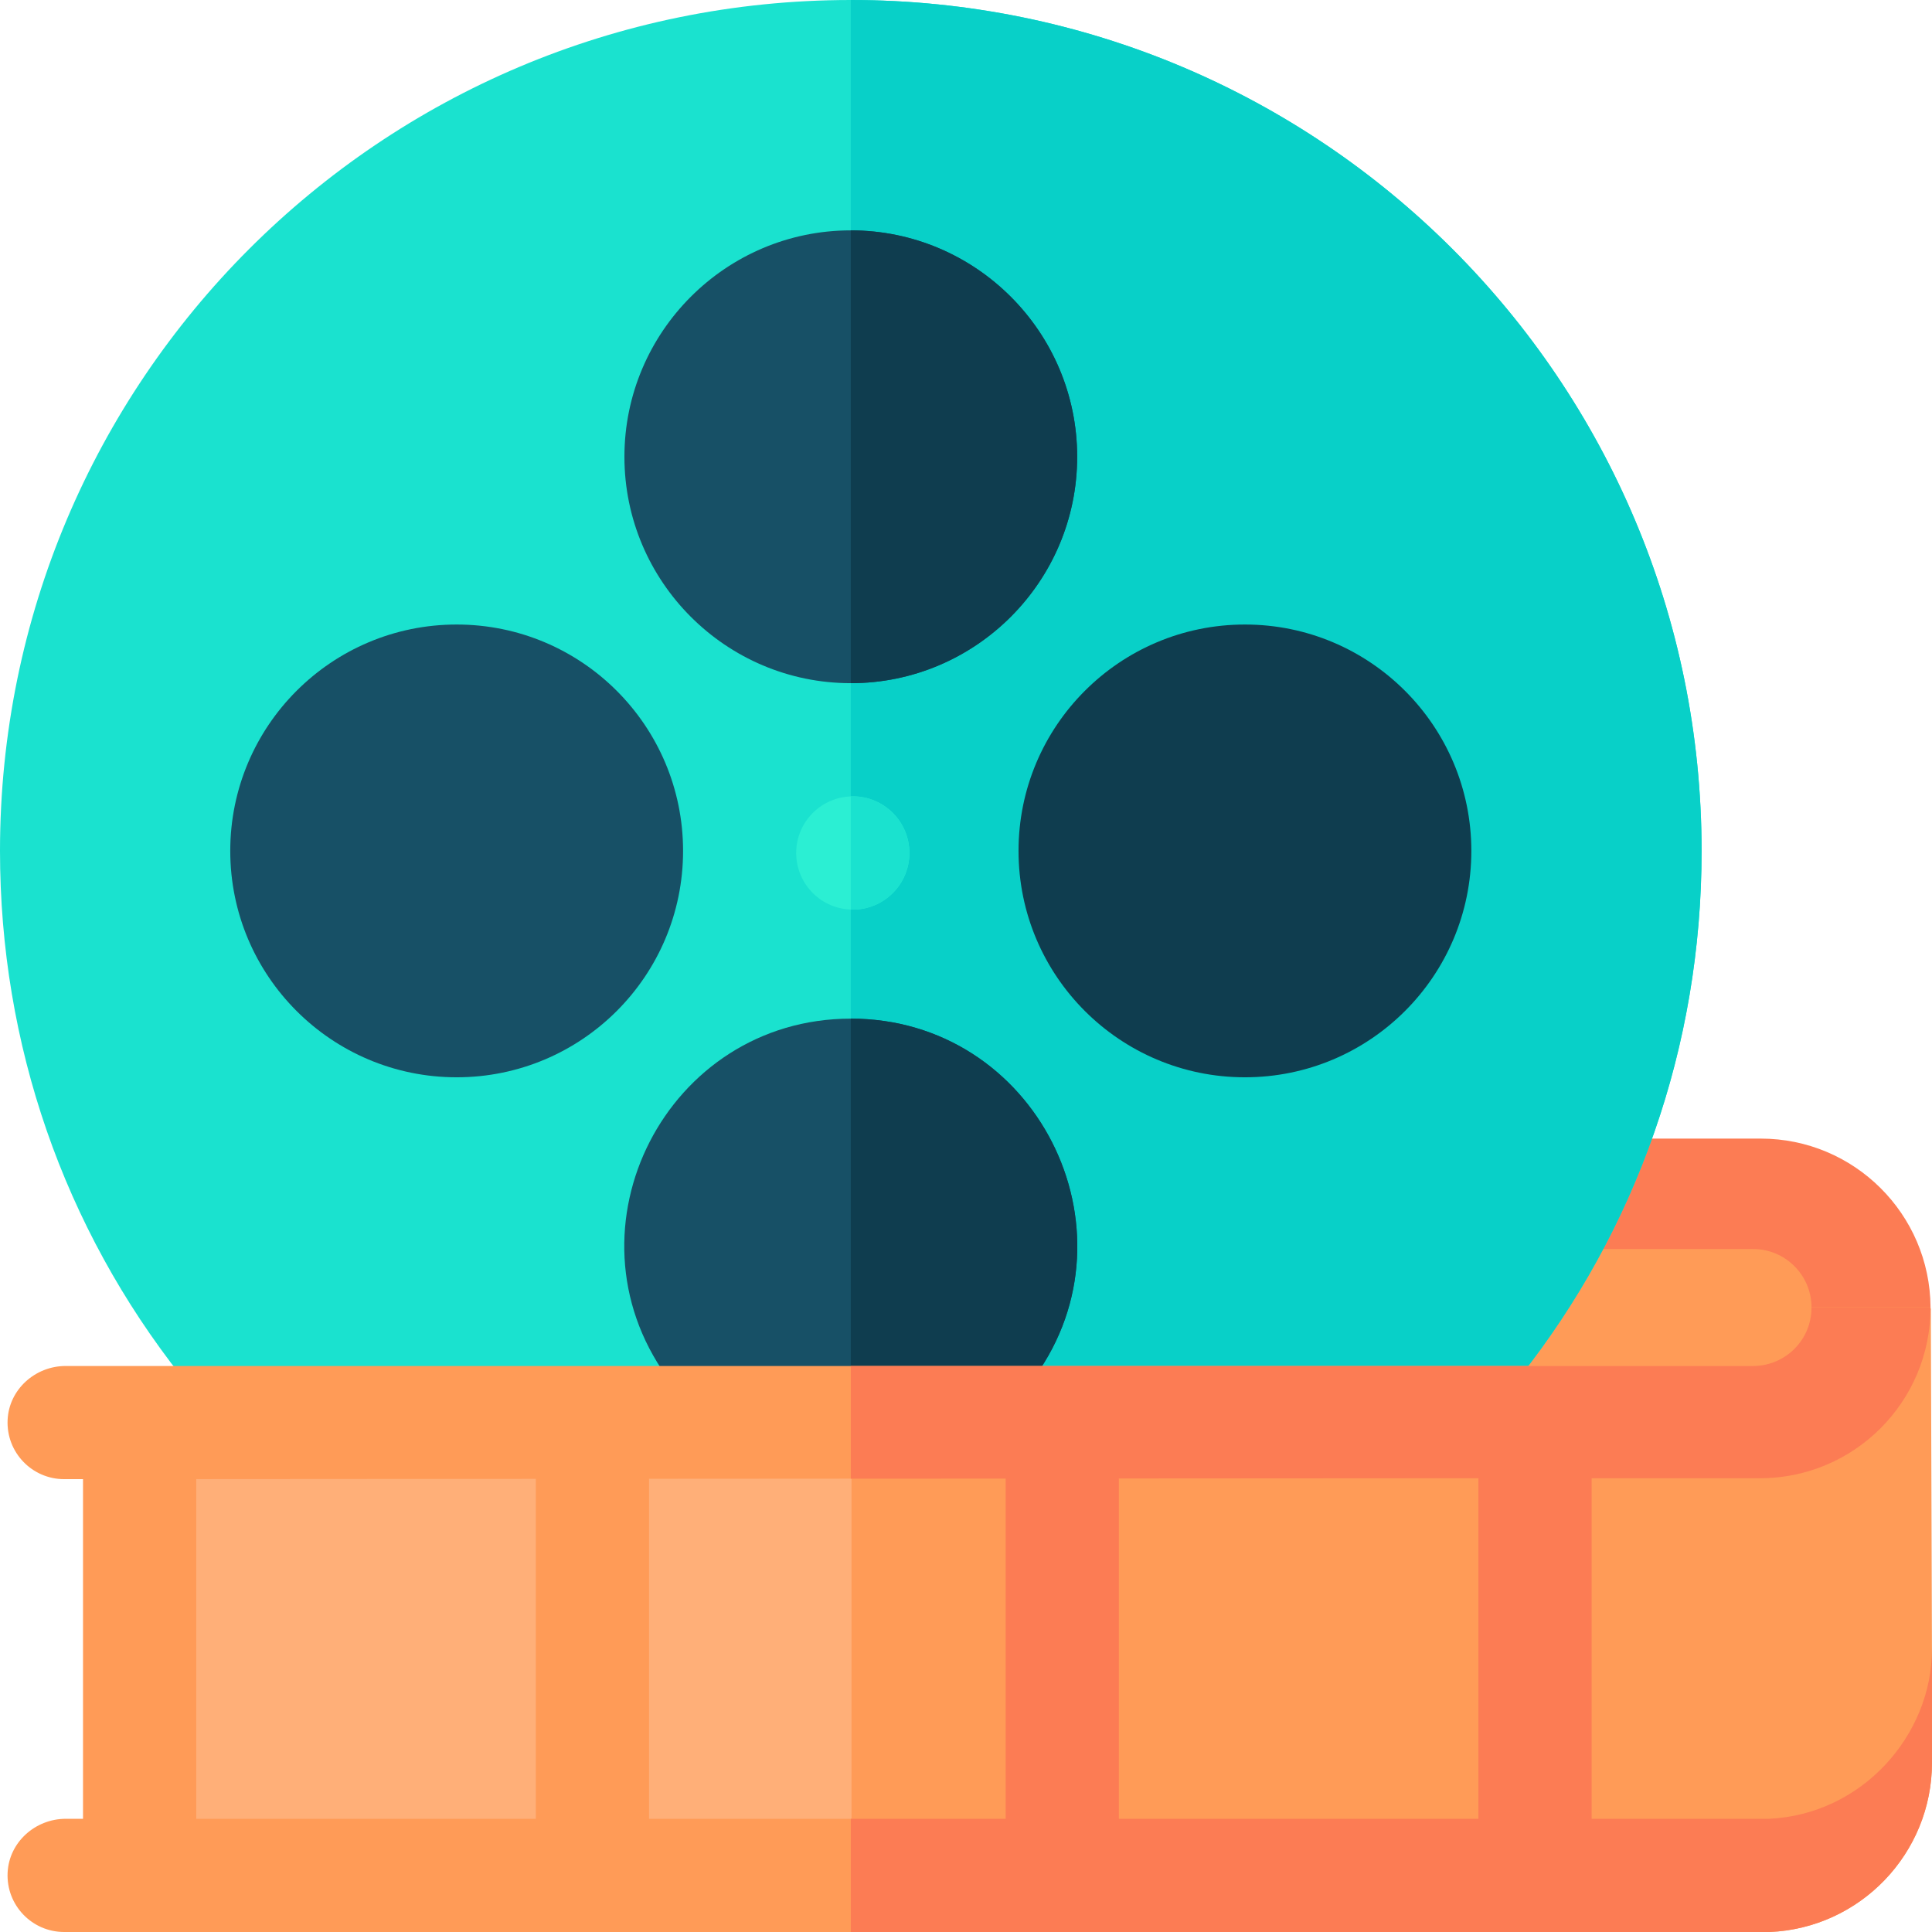 <svg id="Capa_1" enable-background="new 0 0 512 512" height="512" viewBox="0 0 512 512" width="512" xmlns="http://www.w3.org/2000/svg"><g><path d="m464.273 364.897h-94.963v-36.942h94.963c10.201 0 18.471 8.27 18.471 18.471 0 10.194-8.262 18.471-18.471 18.471z" fill="#ff9b57"/><path d="m466.62 301.74c-.068 0-97.31-.024-97.31.044 0 .069-.024 29.216.044 29.216h95.217c8.547 0 15.476 6.916 15.503 15.456l1.239 1h29.5l.801-1c-.151-24.733-20.257-44.716-44.994-44.716z" fill="#fc7c54"/><path d="m450.94 225.5c0 51.3-16.93 99.84-48.19 139.4h-354.56c-31.26-39.56-48.19-88.1-48.19-139.4 0-124.615 100.832-225.5 225.47-225.5 124.619 0 225.47 100.862 225.47 225.5z" fill="#1ae2cf"/><path d="m450.94 225.5c0 52.623-17.81 101.022-48.19 139.4h-177.28v-364.9c124.619 0 225.47 100.862 225.47 225.5z" fill="#08d0c8"/><path d="m225.471 181.05c33.081 0 59.994-26.916 59.994-60s-26.913-60-59.994-60c-33.08 0-59.993 26.916-59.993 60s26.913 60 59.993 60z" fill="#175066"/><path d="m285.46 121.05c0 33.08-26.91 60-59.99 60v-120c33.08 0 59.99 26.92 59.99 60z" fill="#0f3d4f"/><ellipse cx="121.021" cy="225.5" fill="#175066" rx="60" ry="59.994"/><path d="m274.21 364.9h-97.48c-28.374-39.531-.024-94.95 48.74-94.95 48.83 0 77.066 55.486 48.74 94.95z" fill="#175066"/><path d="m274.21 364.9h-48.74v-94.95c49.141 0 76.961 55.94 48.74 94.95z" fill="#0f3d4f"/><ellipse cx="329.921" cy="225.5" fill="#0f3d4f" rx="60" ry="59.994"/><circle cx="226" cy="226.05" fill="#2befd3" r="15"/><path d="m241 226.05c0 8.856-7.619 15.456-15.53 14.99v-29.98c7.858-.462 15.53 6.084 15.53 14.99z" fill="#1ae2cf"/><path d="m31.46 377h204.2v120h-204.2z" fill="#ffaf78"/><path d="m455.072 497h-229.412v-120h245.38l40.65-30.26c.017 5.171.313 94.1.31 93.143.105 31.514-25.413 57.117-56.928 57.117z" fill="#ff9b57"/><path d="m511.61 346.46h-31.54c0 8.764-7.007 15.432-15.29 15.54h-447.369c-8.079 0-15.026 6.215-15.395 14.286-.393 8.611 6.471 15.704 14.984 15.704h5v90.01h-4.573c-8.074 0-15.024 6.201-15.41 14.265-.411 8.614 6.459 15.735 14.983 15.735h451.99c23.96-1.03 43.01-20.781 43.01-44.95 0-12.693.002-6.261-.01-29.99 0 22.682-18.424 43.877-43.38 44.95l-46.81-.01v-90.25h44.598c24.987 0 45.255-20.276 45.212-45.29zm-369.61 135.54h-90v-90.03l90-.06zm124.51 0h-94.51v-90.11l94.51-.06zm125.29 0h-95.29v-90.19l95.29-.06z" fill="#ff9b57"/><path d="m511.99 437.06c0 22.682-18.423 43.877-43.38 44.95l-46.81-.01v-90.25h44.6c25 0 45.25-20.29 45.21-45.29h-31.54c0 8.76-7.01 15.43-15.29 15.54h-239.31v29.86l41.04-.03v90.17h-41.04v30h243.52c23.96-1.03 43.01-20.781 43.01-44.95 0-12.693.002-6.261-.01-29.99zm-120.19 44.94h-95.29v-90.19l95.29-.06z" fill="#fc7c54"/></g></svg>